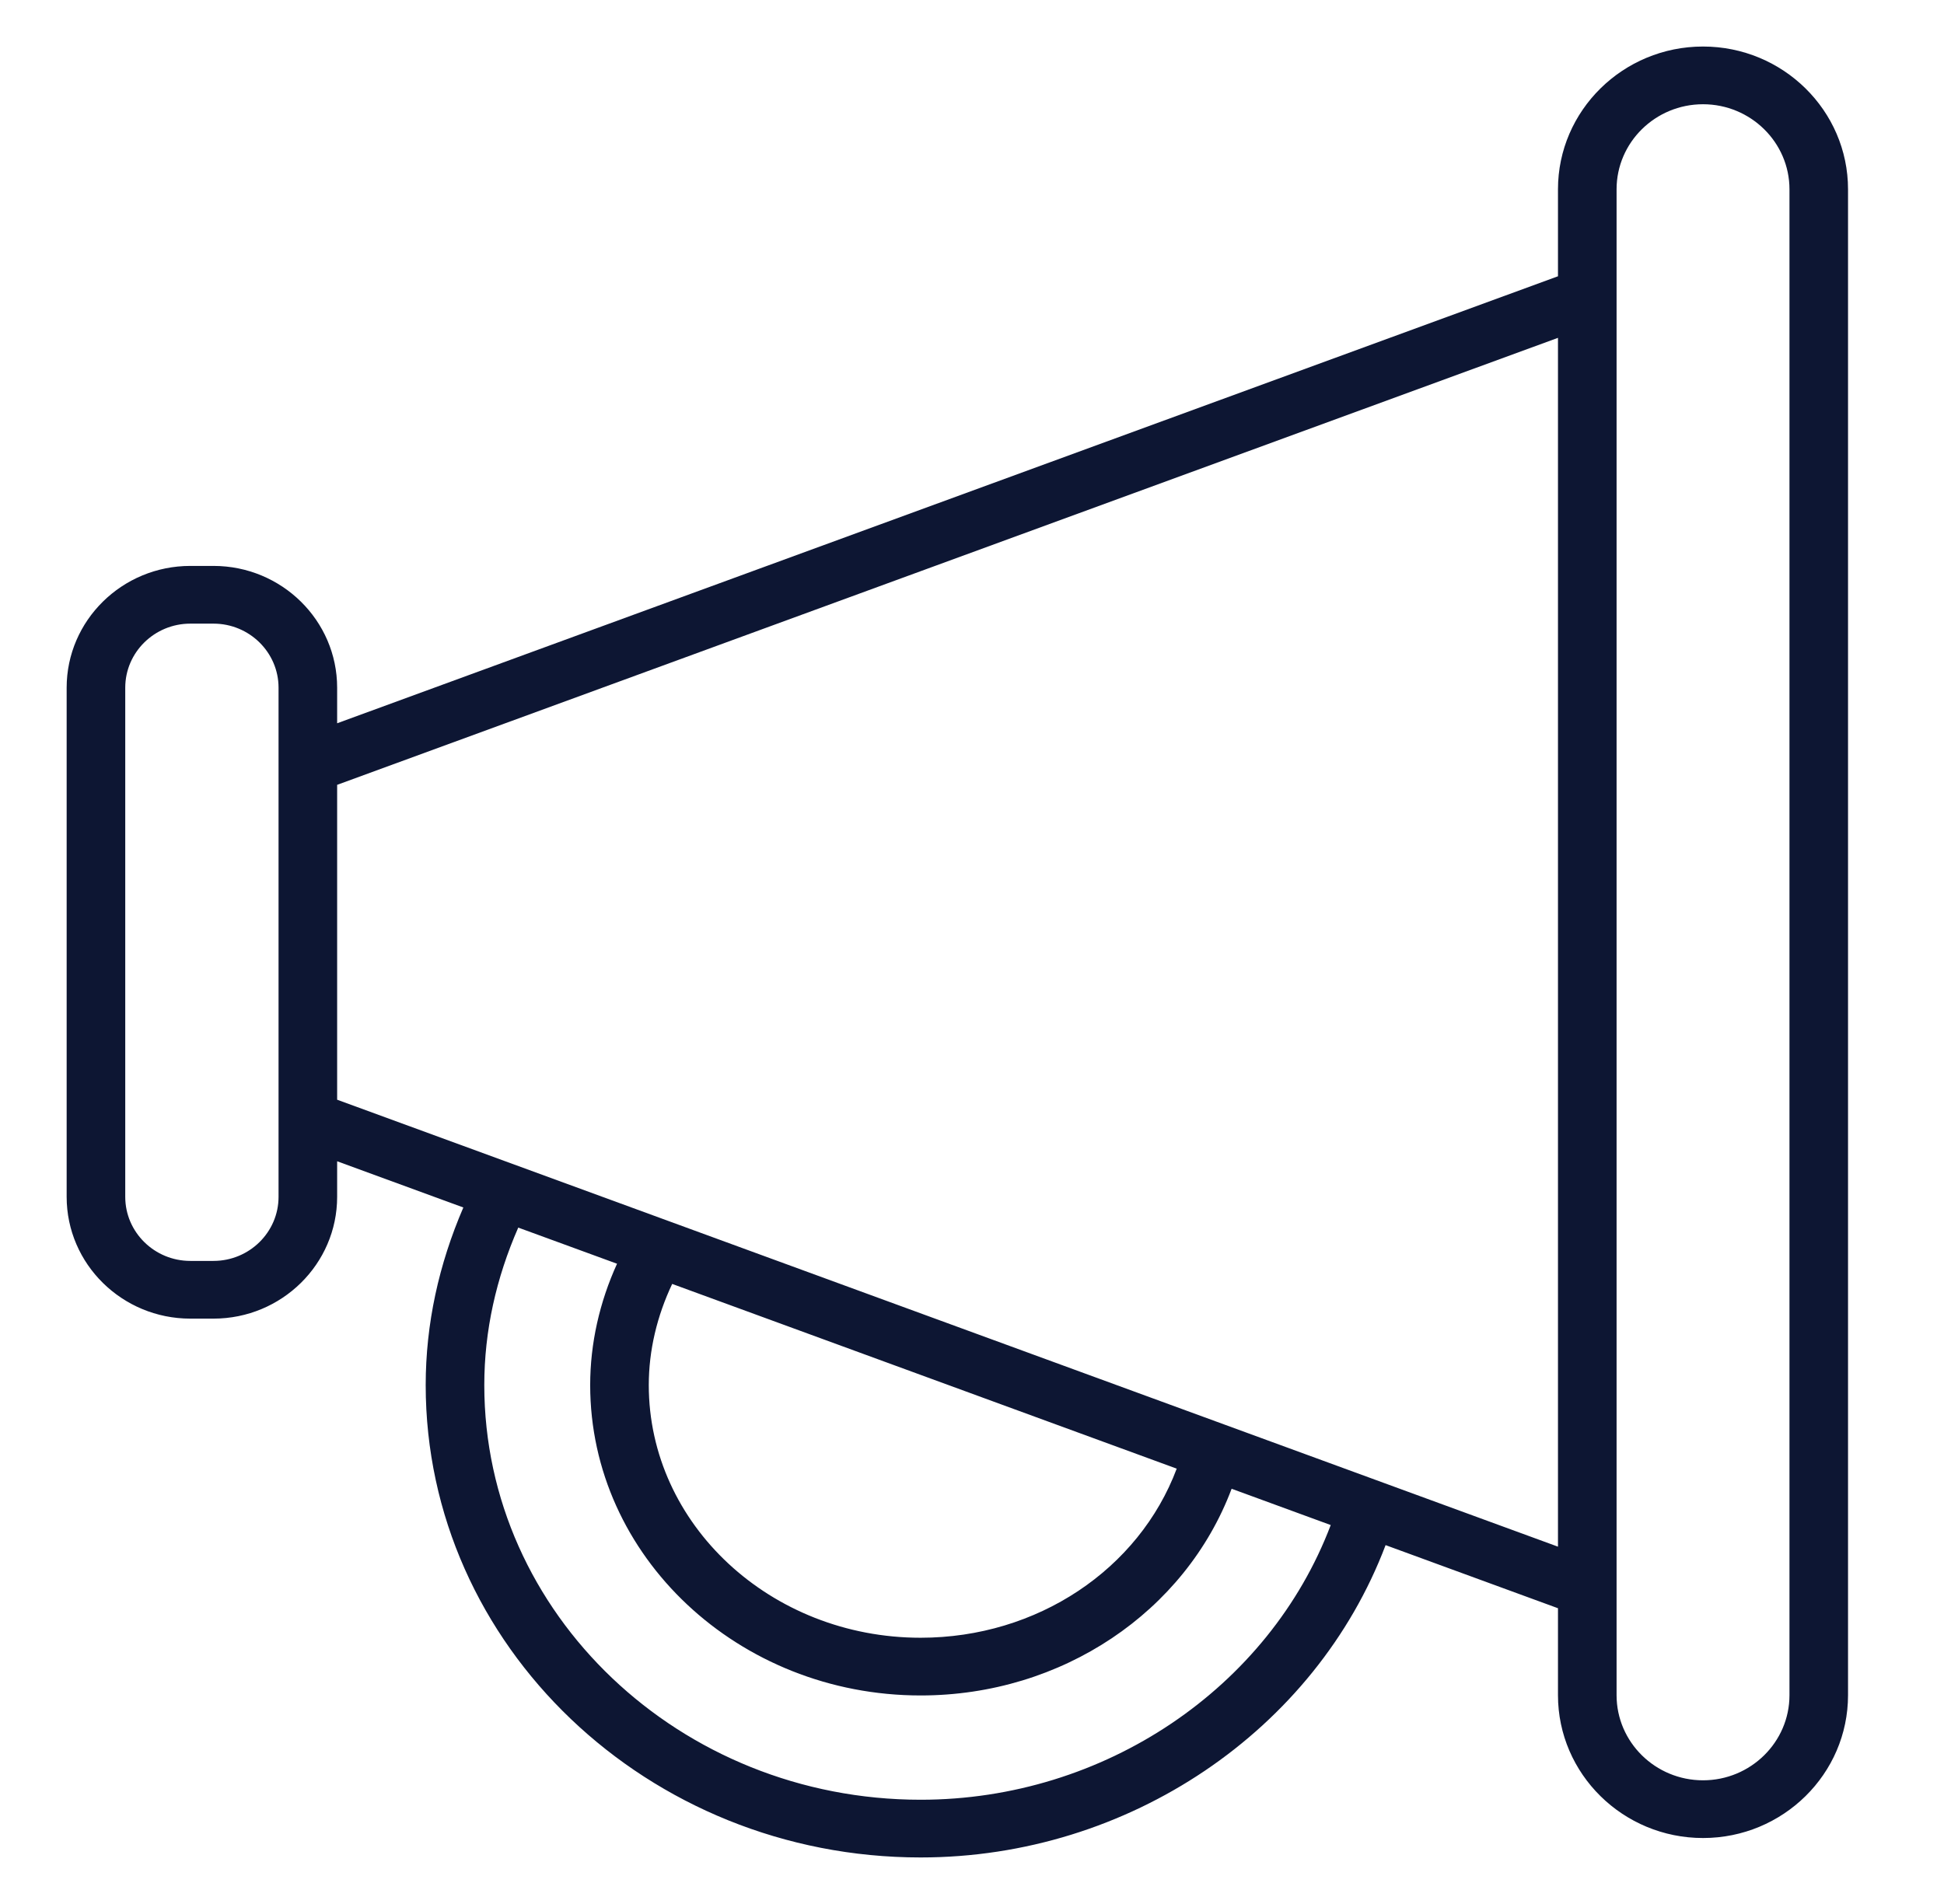 <svg width="49" height="48" viewBox="0 0 49 48" fill="none" xmlns="http://www.w3.org/2000/svg">
<path d="M42.926 46.337C44.941 46.337 46.581 44.722 46.581 42.736V4.773C46.581 2.788 44.941 1.173 42.926 1.173C40.91 1.173 39.27 2.788 39.27 4.773V6.965L8.498 18.234V17.337C8.498 15.644 7.1 14.267 5.381 14.267H4.797C3.078 14.267 1.68 15.644 1.68 17.337V30.173C1.68 31.866 3.078 33.243 4.797 33.243H5.381C7.1 33.243 8.498 31.866 8.498 30.173V29.276L11.679 30.441C11.061 31.875 10.73 33.375 10.73 34.919C10.73 41.485 16.326 46.827 23.205 46.827C28.45 46.827 33.155 43.624 34.925 38.953L39.27 40.544V42.736C39.27 44.722 40.91 46.337 42.926 46.337ZM40.747 4.773C40.747 3.59 41.724 2.628 42.926 2.628C44.127 2.628 45.105 3.59 45.105 4.773V42.736C45.105 43.919 44.127 44.882 42.926 44.882C41.724 44.882 40.747 43.919 40.747 42.736V4.773ZM7.021 30.173C7.021 31.064 6.285 31.788 5.381 31.788H4.797C3.893 31.788 3.157 31.064 3.157 30.173V17.337C3.157 16.446 3.893 15.722 4.797 15.722H5.381C6.285 15.722 7.021 16.446 7.021 17.337V30.173ZM23.205 45.372C17.14 45.372 12.207 40.683 12.207 34.919C12.207 33.55 12.506 32.22 13.063 30.948L15.553 31.859C15.113 32.826 14.876 33.867 14.876 34.919C14.876 39.233 18.612 42.743 23.205 42.743C26.768 42.743 29.877 40.635 31.044 37.532L33.542 38.447C31.984 42.555 27.835 45.372 23.205 45.372ZM16.353 34.919C16.353 34.041 16.562 33.173 16.943 32.368L29.66 37.025C28.707 39.564 26.145 41.288 23.205 41.288C19.427 41.288 16.353 38.431 16.353 34.919ZM8.498 27.724V19.786L39.27 8.517V38.992L8.498 27.724Z" fill="#0D1633"/>
</svg>
